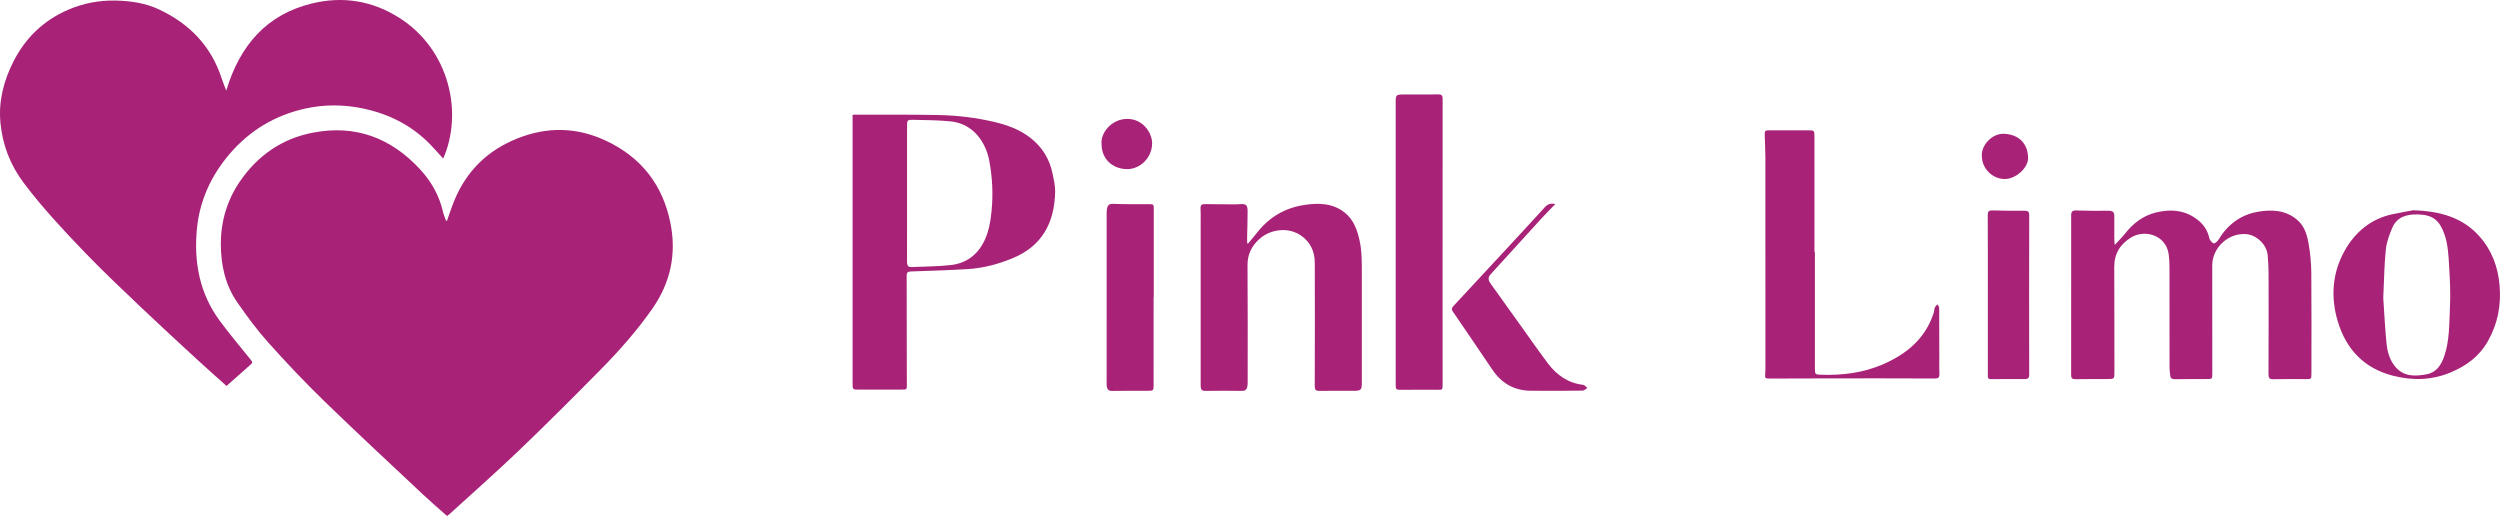 <svg xmlns="http://www.w3.org/2000/svg" width="281" height="58" viewBox="0 0 281 58" fill="none"><g clip-path="url(#clip0_4_79)"><path d="M73.325 34.694C71.606 37.159 69.618 39.402 67.517 41.536C64.505 44.593 61.466 47.628 58.369 50.597C55.813 53.046 53.152 55.386 50.536 57.774C50.447 57.858 50.346 57.928 50.255 58C49.366 57.211 48.477 56.456 47.629 55.66C43.886 52.143 40.12 48.654 36.437 45.077C34.277 42.981 32.202 40.79 30.193 38.547C28.915 37.124 27.771 35.569 26.677 33.996C25.317 32.041 24.825 29.784 24.822 27.433C24.818 24.87 25.539 22.464 26.978 20.374C28.959 17.499 31.664 15.587 35.162 14.912C39.97 13.982 43.958 15.508 47.215 19.03C48.457 20.372 49.374 21.966 49.789 23.797C49.865 24.144 50.017 24.471 50.137 24.806C50.17 24.811 50.205 24.815 50.24 24.817C50.512 24.061 50.756 23.293 51.061 22.55C52.441 19.203 54.819 16.881 58.191 15.546C61.514 14.23 64.81 14.291 68.031 15.78C72.031 17.631 74.502 20.747 75.363 25.104C76.056 28.595 75.352 31.786 73.325 34.694Z" fill="#A82278"></path><path d="M49.813 17.826C49.318 17.284 48.849 16.734 48.346 16.221C46.254 14.08 43.695 12.798 40.79 12.19C38.643 11.741 36.474 11.727 34.338 12.197C30.914 12.949 28.04 14.672 25.762 17.357C23.718 19.767 22.447 22.552 22.137 25.679C21.769 29.411 22.419 32.972 24.707 36.066C25.808 37.558 27.009 38.976 28.17 40.422C28.31 40.595 28.445 40.735 28.225 40.93C27.303 41.746 26.383 42.564 25.461 43.382C24.343 42.378 23.242 41.411 22.166 40.419C20.065 38.483 17.962 36.553 15.893 34.584C13.757 32.549 11.604 30.527 9.562 28.402C7.164 25.907 4.793 23.381 2.701 20.607C1.162 18.567 0.279 16.304 0.046 13.773C-0.176 11.337 0.425 9.061 1.508 6.918C2.857 4.252 4.919 2.276 7.672 1.092C9.359 0.364 11.133 0.024 12.99 0.063C14.697 0.099 16.357 0.346 17.894 1.07C21.294 2.666 23.731 5.173 24.912 8.804C25.051 9.234 25.23 9.655 25.431 10.186C26.95 5.129 29.938 1.629 35.092 0.381C38.547 -0.454 41.855 0.085 44.87 1.995C50.589 5.62 52.056 12.769 49.813 17.826Z" fill="#A82278"></path><path d="M118.328 19.602C117.997 17.918 117.177 16.545 115.8 15.48C114.592 14.546 113.219 14.052 111.77 13.71C109.701 13.223 107.594 12.971 105.475 12.929C102.295 12.866 99.113 12.896 95.933 12.888C95.92 12.888 95.907 12.901 95.831 12.943V43.06C95.831 43.797 95.827 43.794 96.572 43.792C98.163 43.788 99.754 43.781 101.345 43.788C101.934 43.79 101.929 43.788 101.929 43.215C101.916 39.141 101.918 35.065 101.908 30.988C101.908 30.663 102.01 30.525 102.365 30.512C104.482 30.442 106.602 30.374 108.716 30.251C110.484 30.148 112.177 29.703 113.821 29.023C117.168 27.639 118.531 24.995 118.6 21.539C118.613 20.894 118.454 20.241 118.328 19.602ZM111.449 23.747C111.334 24.889 111.144 26.03 110.63 27.087C109.854 28.677 108.579 29.604 106.853 29.795C105.388 29.957 103.902 29.957 102.426 30.016C101.988 30.032 101.947 29.72 101.949 29.376C101.953 26.83 101.951 24.284 101.951 21.738C101.951 19.192 101.951 16.71 101.953 14.195C101.953 13.504 101.982 13.449 102.649 13.467C104.081 13.506 105.519 13.495 106.94 13.655C109.427 13.938 110.811 16.017 111.194 18.07C111.548 19.962 111.641 21.85 111.449 23.747Z" fill="#A82278"></path><path d="M259.802 41.985C259.802 42.61 259.791 42.612 259.177 42.612C257.958 42.61 256.742 42.595 255.526 42.623C255.084 42.634 254.979 42.492 254.979 42.064C254.996 38.301 254.996 34.538 254.988 30.773C254.986 30.089 254.948 29.4 254.892 28.716C254.796 27.51 253.66 26.407 252.453 26.313C250.472 26.159 248.656 27.839 248.656 29.83C248.656 33.874 248.661 37.92 248.663 41.963C248.663 42.606 248.661 42.604 248.007 42.604C246.838 42.606 245.668 42.599 244.498 42.623C244.156 42.63 243.959 42.547 243.931 42.185C243.911 41.937 243.857 41.691 243.857 41.446C243.85 37.619 243.857 33.793 243.85 29.966C243.848 29.501 243.822 29.03 243.759 28.569C243.458 26.409 241.061 25.762 239.548 26.685C238.323 27.431 237.634 28.503 237.643 30.001C237.665 33.92 237.652 37.841 237.661 41.762C237.661 42.593 237.671 42.602 236.852 42.604C235.666 42.608 234.481 42.602 233.295 42.621C232.94 42.628 232.796 42.523 232.796 42.143C232.807 36.163 232.807 30.181 232.8 24.199C232.8 23.771 232.948 23.64 233.382 23.655C234.581 23.697 235.784 23.705 236.983 23.688C237.436 23.681 237.654 23.811 237.65 24.28C237.639 25.17 237.643 26.058 237.65 26.948C237.65 27.106 237.674 27.267 237.698 27.532C238.144 27.043 238.535 26.666 238.868 26.242C239.762 25.098 240.893 24.247 242.279 23.896C244.014 23.457 245.727 23.6 247.17 24.837C247.76 25.341 248.159 25.977 248.327 26.764C248.377 26.997 248.6 27.247 248.811 27.363C248.896 27.409 249.232 27.146 249.345 26.959C250.358 25.275 251.814 24.157 253.73 23.813C255.31 23.53 256.914 23.585 258.24 24.742C259.052 25.453 259.327 26.451 259.497 27.444C259.682 28.512 259.78 29.608 259.791 30.694C259.826 34.457 259.804 38.22 259.804 41.985H259.802Z" fill="#A82278"></path><path d="M153.069 30.784C153.069 34.891 153.069 38.996 153.069 43.104C153.069 43.799 152.951 43.922 152.254 43.926C150.944 43.93 149.632 43.908 148.324 43.937C147.893 43.946 147.775 43.823 147.777 43.391C147.793 38.768 147.797 34.146 147.782 29.523C147.777 28.271 147.293 27.212 146.239 26.479C144.839 25.506 142.804 25.705 141.498 26.918C140.659 27.698 140.212 28.615 140.221 29.806C140.256 34.163 140.238 38.518 140.238 42.876C140.238 43.077 140.232 43.281 140.193 43.479C140.132 43.79 139.955 43.939 139.602 43.935C138.244 43.917 136.888 43.908 135.531 43.937C135.066 43.948 134.955 43.786 134.955 43.347C134.964 37.224 134.96 31.104 134.955 24.984C134.955 24.468 134.97 23.951 134.942 23.438C134.923 23.043 135.071 22.931 135.459 22.942C136.642 22.971 137.83 22.962 139.013 22.964C139.14 22.964 139.264 22.957 139.388 22.947C140.027 22.89 140.225 23.034 140.23 23.701C140.238 24.668 140.197 25.635 140.179 26.602C140.175 26.854 140.179 27.106 140.179 27.356C140.219 27.359 140.256 27.361 140.295 27.363C140.639 26.946 140.992 26.541 141.324 26.115C142.642 24.422 144.414 23.398 146.472 23.058C148.074 22.795 149.765 22.78 151.164 23.909C152.132 24.692 152.535 25.782 152.803 26.971C153.091 28.236 153.069 29.508 153.069 30.784Z" fill="#A82278"></path><path d="M217.47 42.542C213.725 42.525 209.981 42.527 206.239 42.529C203.835 42.529 201.433 42.542 199.031 42.549C198.358 42.551 198.364 42.553 198.416 41.891C198.44 41.597 198.434 41.299 198.434 41.003C198.434 33.225 198.436 25.449 198.429 17.671C198.429 16.875 198.377 16.081 198.358 15.285C198.342 14.662 198.362 14.646 198.963 14.646C200.369 14.646 201.773 14.649 203.176 14.646C203.939 14.646 203.944 14.644 203.944 15.39C203.946 19.699 203.946 24.008 203.946 28.317H203.994C203.994 32.69 203.996 37.062 203.994 41.435C203.994 42.078 204.035 42.099 204.689 42.121C207.086 42.205 209.432 41.909 211.635 40.953C214.283 39.803 216.406 38.073 217.339 35.192C217.404 34.988 217.402 34.758 217.481 34.558C217.533 34.42 217.672 34.319 217.775 34.201C217.84 34.334 217.964 34.468 217.964 34.604C217.98 36.54 217.978 38.477 217.98 40.413C217.98 40.944 217.96 41.477 217.991 42.005C218.012 42.409 217.892 42.545 217.47 42.542Z" fill="#A82278"></path><path d="M162.149 13.278C162.149 19.901 162.147 26.521 162.147 33.144C162.149 36.483 162.149 39.825 162.149 43.167C162.149 43.851 162.152 43.819 161.485 43.81C160.19 43.792 158.895 43.816 157.601 43.816C156.875 43.816 156.875 43.812 156.875 43.11V11.394C156.875 10.723 156.958 10.627 157.612 10.622C158.97 10.616 160.327 10.631 161.683 10.611C162.045 10.607 162.152 10.763 162.152 11.076C162.149 11.811 162.149 12.543 162.149 13.278Z" fill="#A82278"></path><path d="M280.956 32.113C280.786 30.008 280.076 28.111 278.67 26.545C276.813 24.475 274.365 23.732 271.233 23.633C270.732 23.729 269.817 23.887 268.908 24.08C266.491 24.591 264.725 26.087 263.561 28.144C262.158 30.626 261.938 33.356 262.762 36.108C263.71 39.273 265.721 41.398 268.975 42.233C271.174 42.797 273.347 42.742 275.466 41.854C277.218 41.121 278.668 40.062 279.638 38.349C280.749 36.391 281.137 34.325 280.956 32.113ZM275.374 34.589C275.281 36.415 275.342 38.273 274.731 40.044C274.387 41.04 273.844 41.873 272.742 42.073C271.493 42.301 270.231 42.365 269.276 41.275C268.616 40.518 268.343 39.566 268.247 38.608C268.064 36.797 267.982 34.974 267.879 33.492C267.977 31.451 267.99 29.747 268.167 28.06C268.256 27.212 268.563 26.361 268.908 25.571C269.448 24.337 270.584 24.067 271.796 24.102C273.45 24.148 274.202 24.762 274.751 26.323C275.167 27.506 275.211 28.74 275.285 29.962C275.377 31.501 275.453 33.051 275.374 34.589Z" fill="#A82278"></path><path d="M129.683 23.541C129.685 26.832 129.683 30.126 129.683 33.42H129.666C129.666 36.696 129.666 39.974 129.664 43.251C129.664 43.911 129.648 43.926 128.973 43.926C127.647 43.928 126.322 43.911 124.997 43.939C124.574 43.948 124.444 43.742 124.396 43.398C124.378 43.277 124.387 43.15 124.387 43.025C124.387 36.657 124.387 30.291 124.389 23.922C124.389 23.751 124.404 23.58 124.437 23.414C124.516 23.019 124.716 22.892 125.156 22.911C126.464 22.971 127.774 22.951 129.084 22.951C129.677 22.951 129.683 22.944 129.683 23.541Z" fill="#A82278"></path><path d="M228.082 42.108C228.082 42.487 227.942 42.608 227.593 42.608C226.332 42.604 225.067 42.599 223.803 42.617C223.37 42.621 223.433 42.34 223.433 42.08V33.133C223.433 30.15 223.442 27.166 223.422 24.183C223.42 23.729 223.57 23.64 223.991 23.653C225.174 23.69 226.36 23.694 227.543 23.683C227.94 23.681 228.086 23.791 228.084 24.214C228.071 30.179 228.071 36.143 228.082 42.108Z" fill="#A82278"></path><path d="M178.417 43.604C178.249 43.709 178.079 43.902 177.909 43.904C175.946 43.928 173.98 43.944 172.016 43.919C170.183 43.895 168.771 43.075 167.744 41.556C166.273 39.371 164.791 37.192 163.3 35.021C163.115 34.749 163.183 34.593 163.381 34.383C165.253 32.376 167.117 30.363 168.982 28.348C170.543 26.661 172.108 24.977 173.655 23.276C173.951 22.951 174.265 22.82 174.817 22.938C174.261 23.515 173.753 24.017 173.274 24.541C171.36 26.633 169.451 28.734 167.544 30.832C167.265 31.139 167.252 31.468 167.496 31.81C168.769 33.584 170.037 35.361 171.308 37.135C172.188 38.363 173.049 39.606 173.958 40.814C174.961 42.143 176.231 43.06 177.944 43.255C178.114 43.275 178.26 43.483 178.417 43.604Z" fill="#A82278"></path><path d="M129.5 16.116C129.496 17.679 128.188 19.026 126.671 19.008C125.002 18.991 123.814 17.824 123.816 16.206C123.677 14.938 124.956 13.346 126.737 13.364C128.45 13.381 129.502 14.907 129.5 16.116Z" fill="#A82278"></path><path d="M227.959 17.719C227.992 18.863 226.578 20.122 225.337 20.124C223.962 20.126 222.77 18.945 222.763 17.572C222.635 16.456 223.823 14.951 225.313 15.039C226.889 15.133 227.909 16.081 227.959 17.719Z" fill="#A82278"></path></g><defs><clipPath id="clip0_4_79"><rect width="281" height="58" fill="white"></rect></clipPath></defs></svg>